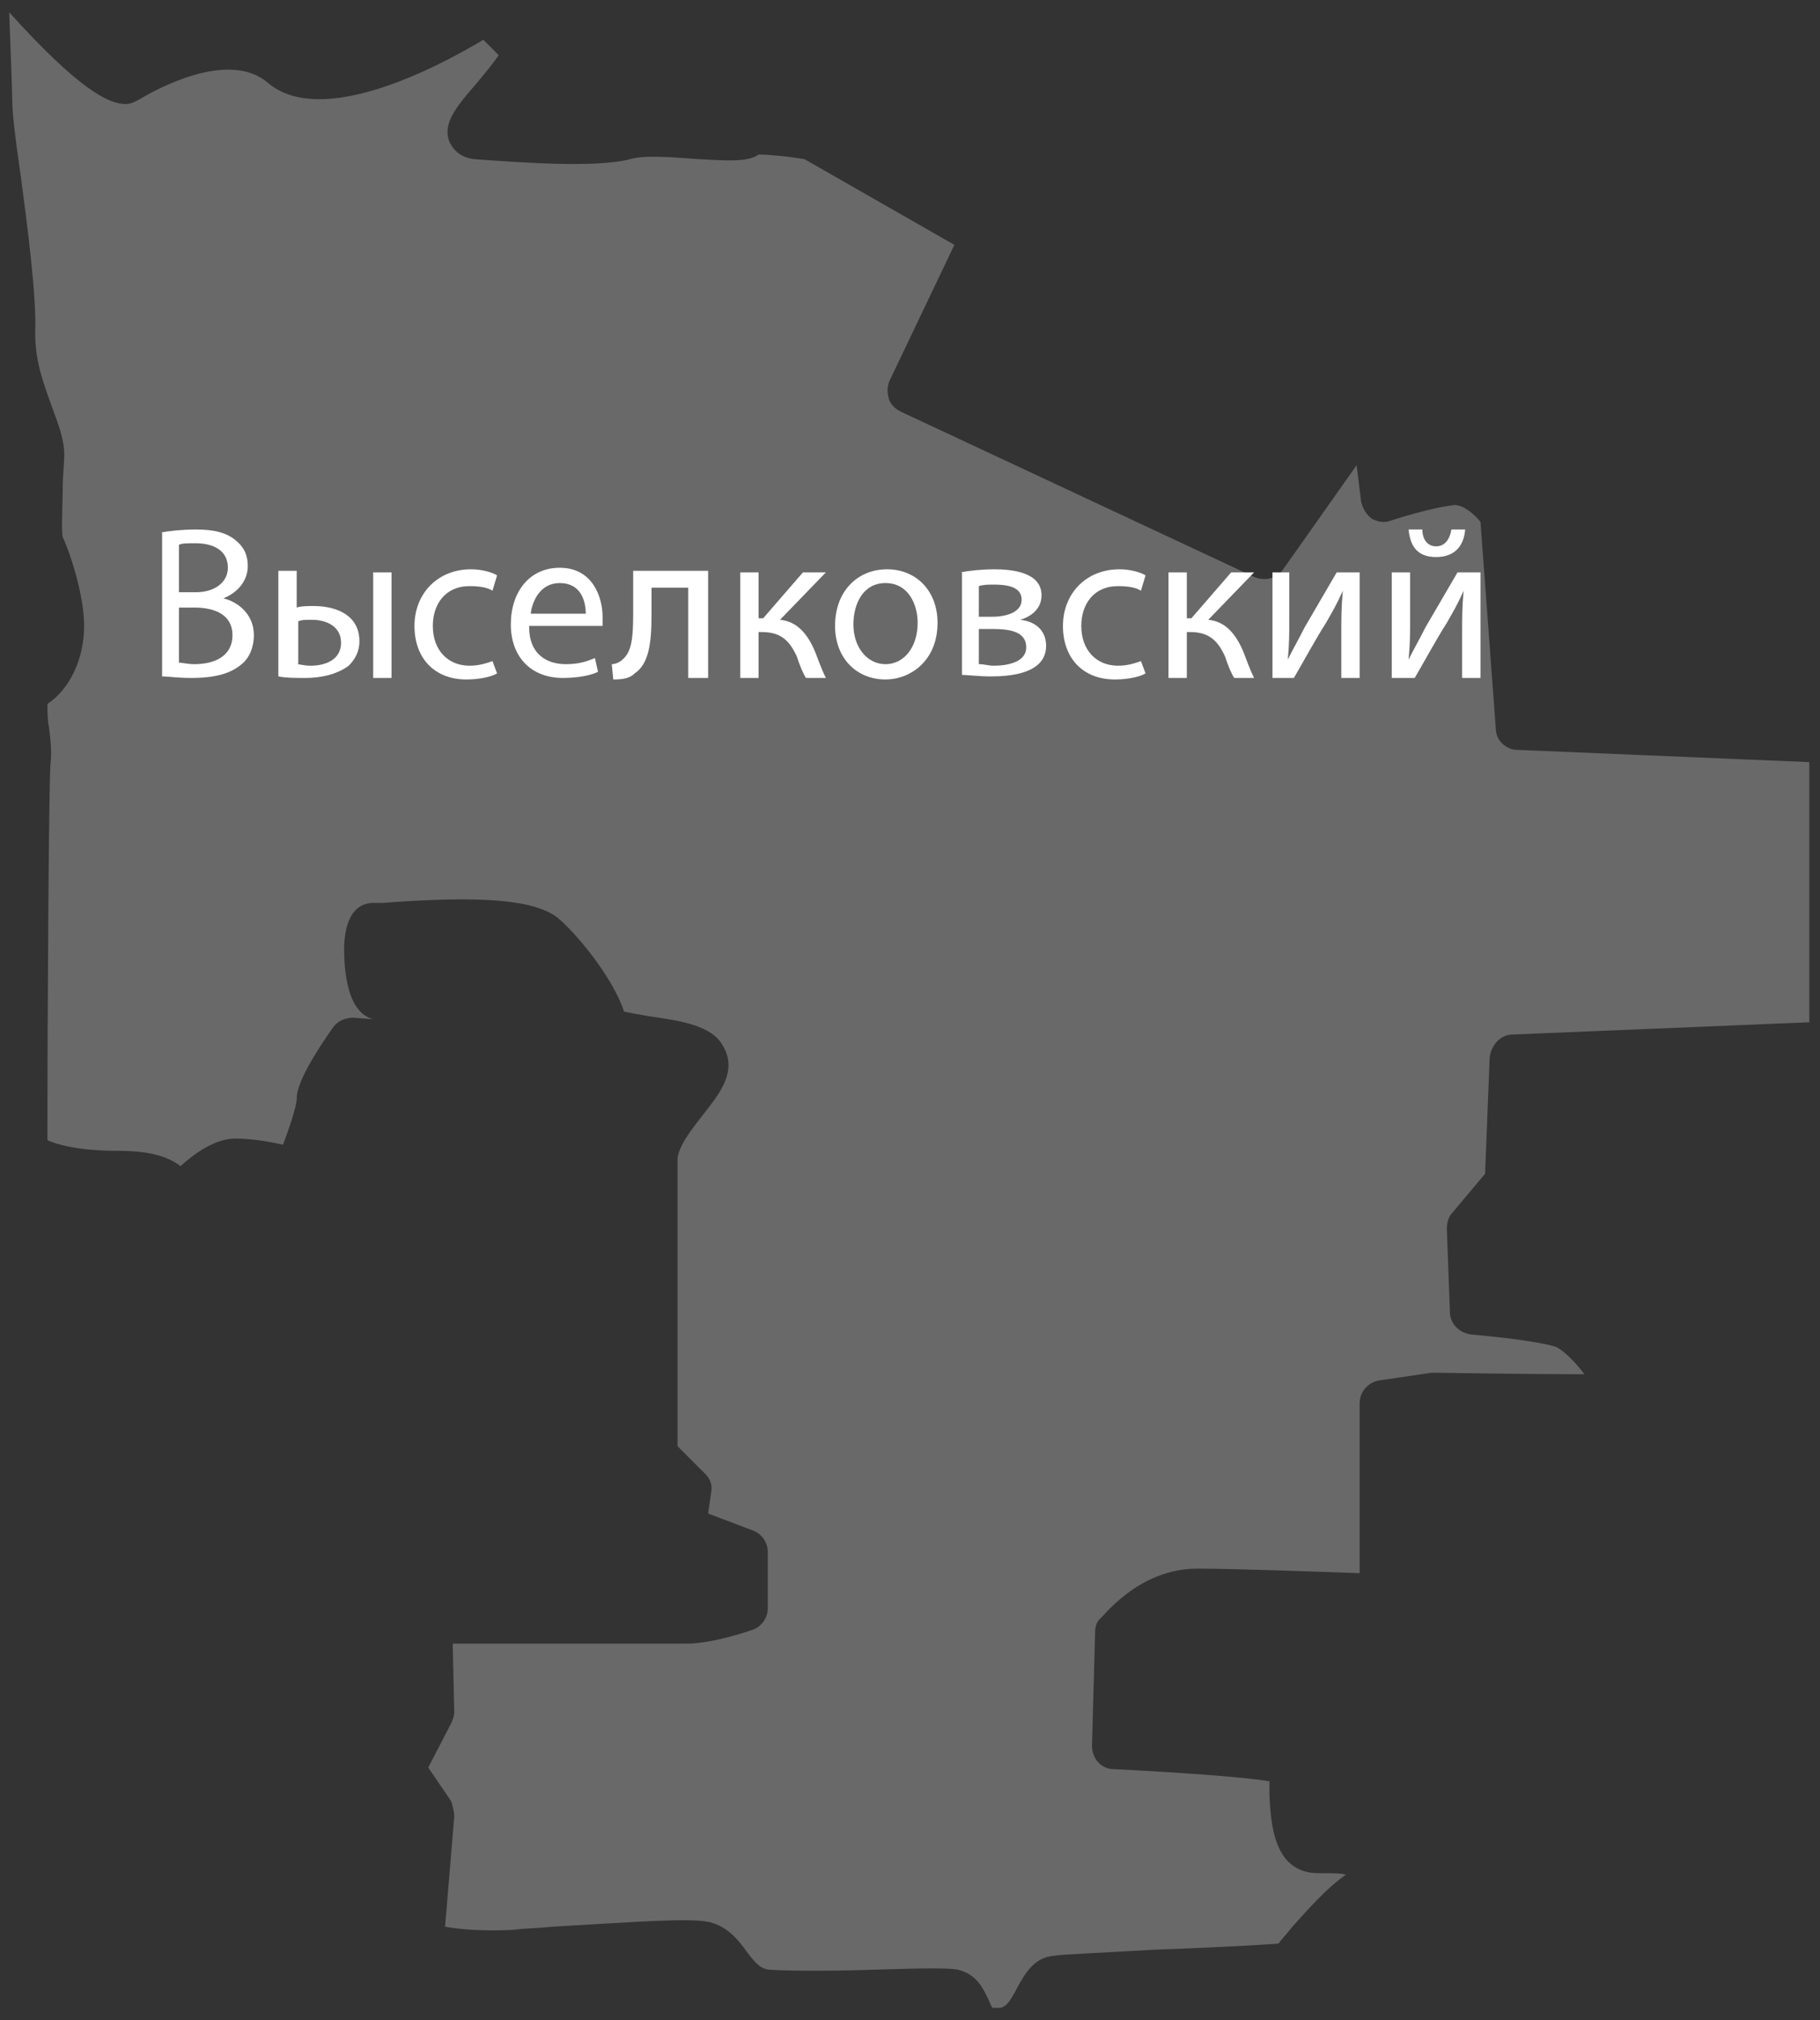 <?xml version="1.0" encoding="UTF-8"?> <svg xmlns="http://www.w3.org/2000/svg" width="119" height="132" viewBox="0 0 119 132" fill="none"><rect x="0" y="0" width="119" height="132" fill="#333333" stroke="none"/> <path d="M95.001 79.2C94.701 79.5 94.601 79.9 94.601 80.3L94.801 85.7C94.801 86.5 95.401 87.1 96.201 87.2C97.301 87.3 100.401 87.6 101.701 88C102.201 88.2 103.001 89 103.601 89.8C100.201 89.8 93.801 89.7 93.801 89.7C93.701 89.7 93.601 89.7 93.601 89.7L90.201 90.2C89.501 90.3 88.901 90.9 88.901 91.7V102.8C86.201 102.7 80.701 102.5 78.301 102.5C74.401 102.5 72.101 105.7 71.901 105.8C71.701 106 71.601 106.3 71.601 106.7L71.401 114.1C71.401 114.9 72.001 115.6 72.801 115.6C76.701 115.8 81.301 116.1 83.001 116.4C83.001 116.7 83.001 117 83.001 117.3C83.101 119 83.201 122.4 86.201 122.4C87.101 122.4 87.701 122.4 88.001 122.5C86.701 123.4 85.501 124.8 84.501 125.9C84.201 126.3 83.801 126.7 83.601 127C82.401 127.1 78.501 127.3 75.501 127.4C72.201 127.6 69.401 127.7 68.901 127.8C67.601 127.9 67.001 129 66.501 129.9C66.001 130.9 65.701 131.2 65.301 131.2C65.201 131.2 65.201 131.2 65.101 131.2C65.001 131.2 64.901 131.2 64.901 131.2C64.801 131.1 64.701 130.8 64.601 130.6C64.301 130 63.901 129 62.601 128.7C62.001 128.6 60.601 128.6 57.401 128.7C54.701 128.8 51.301 128.8 50.201 128.7C49.701 128.6 49.401 128.3 48.801 127.5C48.301 126.8 47.601 125.9 46.401 125.6C45.101 125.3 41.401 125.6 36.101 125.9C35.201 126 34.301 126 33.601 126.1C31.801 126.2 30.201 126.1 29.101 125.9L29.701 118.7C29.701 118.4 29.601 118 29.501 117.7L28.001 115.5L29.501 112.6C29.601 112.4 29.701 112.1 29.701 111.9L29.601 107.4H44.901C46.601 107.4 48.901 106.6 49.201 106.5C49.801 106.3 50.201 105.7 50.201 105.1V101.4C50.201 100.8 49.801 100.2 49.201 100L46.301 98.9L46.501 97.5C46.601 97 46.401 96.6 46.101 96.3L44.301 94.5V75.7C44.401 74.8 45.301 73.7 46.001 72.8C47.101 71.4 48.201 70 47.301 68.4C46.601 67 44.501 66.7 42.401 66.4C41.901 66.3 41.201 66.2 40.801 66.1C40.201 64.2 38.101 61.4 36.501 60C35.001 58.8 31.601 58.5 25.001 59C24.701 59 24.501 59 24.401 59C23.601 59 22.601 59.5 22.501 61.8C22.501 62.8 22.501 66.1 24.401 66.6L23.101 66.5C22.601 66.5 22.101 66.7 21.801 67.1C19.401 70.5 19.401 71.5 19.401 71.8C19.401 72.2 19.001 73.5 18.501 74.8C17.601 74.6 16.501 74.4 15.401 74.4C14.101 74.4 12.801 75.3 11.801 76.2C10.901 75.5 9.601 75.2 7.701 75.2C5.201 75.2 3.701 74.8 3.101 74.5C3.101 65.2 3.201 51 3.301 49.9C3.401 49.2 3.301 48.3 3.201 47.5C3.101 47.1 3.101 46.4 3.101 46C4.601 45 5.501 43 5.501 40.9C5.501 38.8 4.501 35.9 4.101 35.1C4.001 34.6 4.101 32.9 4.101 31.9C4.101 31.1 4.201 30.3 4.201 29.7C4.201 28.7 3.801 27.7 3.401 26.6C2.901 25.2 2.301 23.7 2.301 21.8C2.401 19.4 1.801 14.8 1.301 11.1C1.001 9.1 0.801 7.3 0.801 6.6C0.801 5.9 0.701 3.5 0.601 0.8C5.101 5.8 7.101 6.8 8.201 6.8C8.601 6.8 8.901 6.6 9.101 6.5C10.101 5.9 14.901 3.2 17.501 5.4C21.001 8.4 28.601 4.4 31.601 2.6C31.801 2.8 31.901 2.9 32.101 3.1C32.301 3.3 32.501 3.5 32.601 3.6C32.301 4.1 31.601 4.9 31.201 5.4C29.801 7 28.901 8.1 29.401 9.3C29.701 9.9 30.201 10.3 31.001 10.4C33.801 10.6 38.901 11 41.201 10.4C42.201 10.1 44.201 10.3 45.701 10.4C47.501 10.5 48.901 10.6 49.601 10.1C50.201 10.1 51.401 10.2 52.601 10.4L62.401 16L58.201 24.8C58.001 25.2 58.001 25.6 58.101 26C58.201 26.4 58.501 26.7 58.901 26.9L82.001 37.7C82.701 38 83.501 37.8 83.901 37.2L88.701 30.4L89.001 32.8C89.101 33.2 89.301 33.6 89.701 33.9C90.101 34.1 90.501 34.2 91.001 34C91.001 34 93.401 33.2 95.101 33C95.701 33 96.401 33.6 96.801 34.1L97.801 47.6C97.801 48.4 98.501 49 99.201 49L118.301 49.8V66.8L98.901 67.6C98.101 67.6 97.501 68.3 97.401 69.1L97.101 76.7L95.001 79.2Z" fill="#696969"></path> <path d="M10.5 34.8C11 34.7 11.9 34.6 12.8 34.6C14 34.6 14.8 34.8 15.4 35.3C15.9 35.7 16.2 36.2 16.2 37C16.2 37.9 15.6 38.7 14.6 39.1C15.5 39.3 16.6 40.1 16.6 41.5C16.6 42.3 16.3 43 15.8 43.4C15.1 44 14.1 44.3 12.5 44.3C11.6 44.3 11 44.2 10.6 44.2V34.8H10.5ZM11.7 38.7H12.8C14.1 38.7 14.9 38 14.9 37.1C14.9 36 14 35.5 12.8 35.5C12.2 35.5 11.9 35.5 11.7 35.6V38.7ZM11.7 43.3C11.9 43.3 12.3 43.4 12.7 43.4C14 43.4 15.2 42.9 15.2 41.5C15.2 40.2 14.1 39.7 12.7 39.7H11.7V43.3Z" fill="white"></path> <path d="M19.4 37.4V39.7C19.7 39.6 20.1 39.6 20.5 39.6C22 39.6 23.5 40.2 23.5 41.9C23.5 42.6 23.2 43.1 22.8 43.5C22 44.1 20.9 44.3 20 44.3C19.3 44.3 18.7 44.3 18.2 44.2V37.3H19.4V37.4ZM19.4 43.4C19.6 43.4 19.9 43.5 20.3 43.5C21.3 43.5 22.3 43.1 22.3 42C22.3 40.9 21.3 40.5 20.4 40.5C20 40.5 19.7 40.5 19.5 40.6V43.4H19.4ZM25.6 37.4V44.3H24.4V37.4H25.6Z" fill="white"></path> <path d="M32.5 44C32.2 44.2 31.4 44.4 30.5 44.4C28.4 44.4 27.1 43 27.1 40.9C27.1 38.8 28.6 37.2 30.8 37.2C31.5 37.2 32.2 37.4 32.5 37.6L32.2 38.6C31.9 38.4 31.4 38.3 30.7 38.3C29.1 38.3 28.3 39.5 28.3 40.9C28.3 42.5 29.3 43.5 30.7 43.5C31.4 43.5 31.9 43.3 32.2 43.2L32.5 44Z" fill="white"></path> <path d="M34.6 41C34.6 42.7 35.7 43.4 37 43.4C37.9 43.4 38.4 43.2 38.9 43L39.1 43.9C38.7 44.1 37.9 44.3 36.8 44.3C34.7 44.3 33.4 42.9 33.4 40.8C33.4 38.7 34.6 37.1 36.6 37.1C38.8 37.1 39.4 39.1 39.4 40.3C39.4 40.6 39.4 40.8 39.4 40.9H34.6V41ZM38.3 40.1C38.3 39.3 38 38.1 36.6 38.1C35.3 38.1 34.8 39.3 34.7 40.1H38.3Z" fill="white"></path> <path d="M46.3 37.4V44.3H45V38.4H42.6V40.2C42.6 42.1 42.4 43.4 41.5 44C41.2 44.3 40.8 44.4 40.1 44.4L40 43.4C40.2 43.4 40.5 43.3 40.7 43.1C41.3 42.6 41.4 41.7 41.4 40.1V37.3H46.3V37.4Z" fill="white"></path> <path d="M49.6 37.4V40.4H49.9L52.5 37.4H54L51 40.5C52.1 40.6 52.8 41.4 53.3 42.6C53.5 43.1 53.7 43.7 54 44.3H52.7C52.5 44 52.3 43.5 52.1 42.9C51.6 41.8 51 41.3 49.8 41.3H49.6V44.3H48.4V37.4H49.6Z" fill="white"></path> <path d="M61.3 40.7C61.3 43.2 59.5 44.4 57.9 44.4C56 44.4 54.6 43 54.6 40.9C54.6 38.6 56.1 37.2 58 37.2C59.9 37.2 61.3 38.6 61.3 40.7ZM55.8 40.8C55.8 42.3 56.7 43.4 57.9 43.4C59.1 43.4 60 42.3 60 40.7C60 39.5 59.4 38.1 57.9 38.1C56.4 38.1 55.8 39.5 55.8 40.8Z" fill="white"></path> <path d="M62.8 37.4C63.3 37.3 64.2 37.2 65 37.2C66.2 37.2 68.1 37.4 68.1 38.9C68.1 39.8 67.4 40.3 66.7 40.5C67.7 40.6 68.4 41.2 68.4 42.2C68.4 44 66.1 44.2 64.8 44.2C64 44.2 63.2 44.1 62.9 44.1V37.4H62.8ZM64 43.4C64.4 43.4 64.6 43.5 65 43.5C65.8 43.5 67.1 43.3 67.1 42.3C67.1 41.3 66.1 41.1 64.9 41.1H64V43.4ZM64 40.3H64.9C65.8 40.3 66.8 40 66.8 39.2C66.8 38.5 66.2 38.2 65 38.2C64.6 38.2 64.3 38.2 64 38.3V40.3Z" fill="white"></path> <path d="M74.9 44C74.6 44.2 73.8 44.4 72.9 44.4C70.8 44.4 69.5 43 69.5 40.9C69.5 38.8 71 37.2 73.2 37.2C73.9 37.2 74.6 37.4 74.9 37.6L74.6 38.6C74.3 38.4 73.8 38.3 73.1 38.3C71.5 38.3 70.7 39.5 70.7 40.9C70.7 42.5 71.7 43.5 73.1 43.5C73.8 43.5 74.3 43.3 74.6 43.2L74.9 44Z" fill="white"></path> <path d="M77.6 37.4V40.4H77.9L80.5 37.4H82L79 40.5C80.1 40.6 80.8 41.4 81.3 42.6C81.5 43.1 81.7 43.7 82 44.3H80.7C80.5 44 80.3 43.5 80.1 42.9C79.6 41.8 79 41.3 77.8 41.3H77.6V44.3H76.4V37.4H77.6Z" fill="white"></path> <path d="M84.3 37.4V40.3C84.3 41.4 84.3 42.1 84.2 43.1C84.6 42.3 84.9 41.8 85.3 41L87.4 37.4H88.9V44.3H87.7V41.4C87.7 40.3 87.7 39.7 87.8 38.6C87.4 39.5 87.1 40 86.7 40.7C86 41.8 85.3 43.1 84.6 44.3H83.2V37.4H84.3Z" fill="white"></path> <path d="M92.2 37.4V40.3C92.2 41.4 92.2 42.1 92.1 43.1C92.5 42.3 92.8 41.8 93.2 41L95.3 37.4H96.8V44.3H95.6V41.4C95.6 40.3 95.6 39.7 95.7 38.6C95.3 39.5 95 40 94.6 40.7C93.9 41.8 93.2 43.1 92.5 44.3H91V37.4H92.2ZM93 34.6C93 35.2 93.3 35.7 93.9 35.7C94.5 35.7 94.8 35.2 94.9 34.6H95.8C95.7 35.8 95 36.4 93.9 36.4C92.6 36.4 92.2 35.6 92.1 34.6H93Z" fill="white"></path> </svg> 